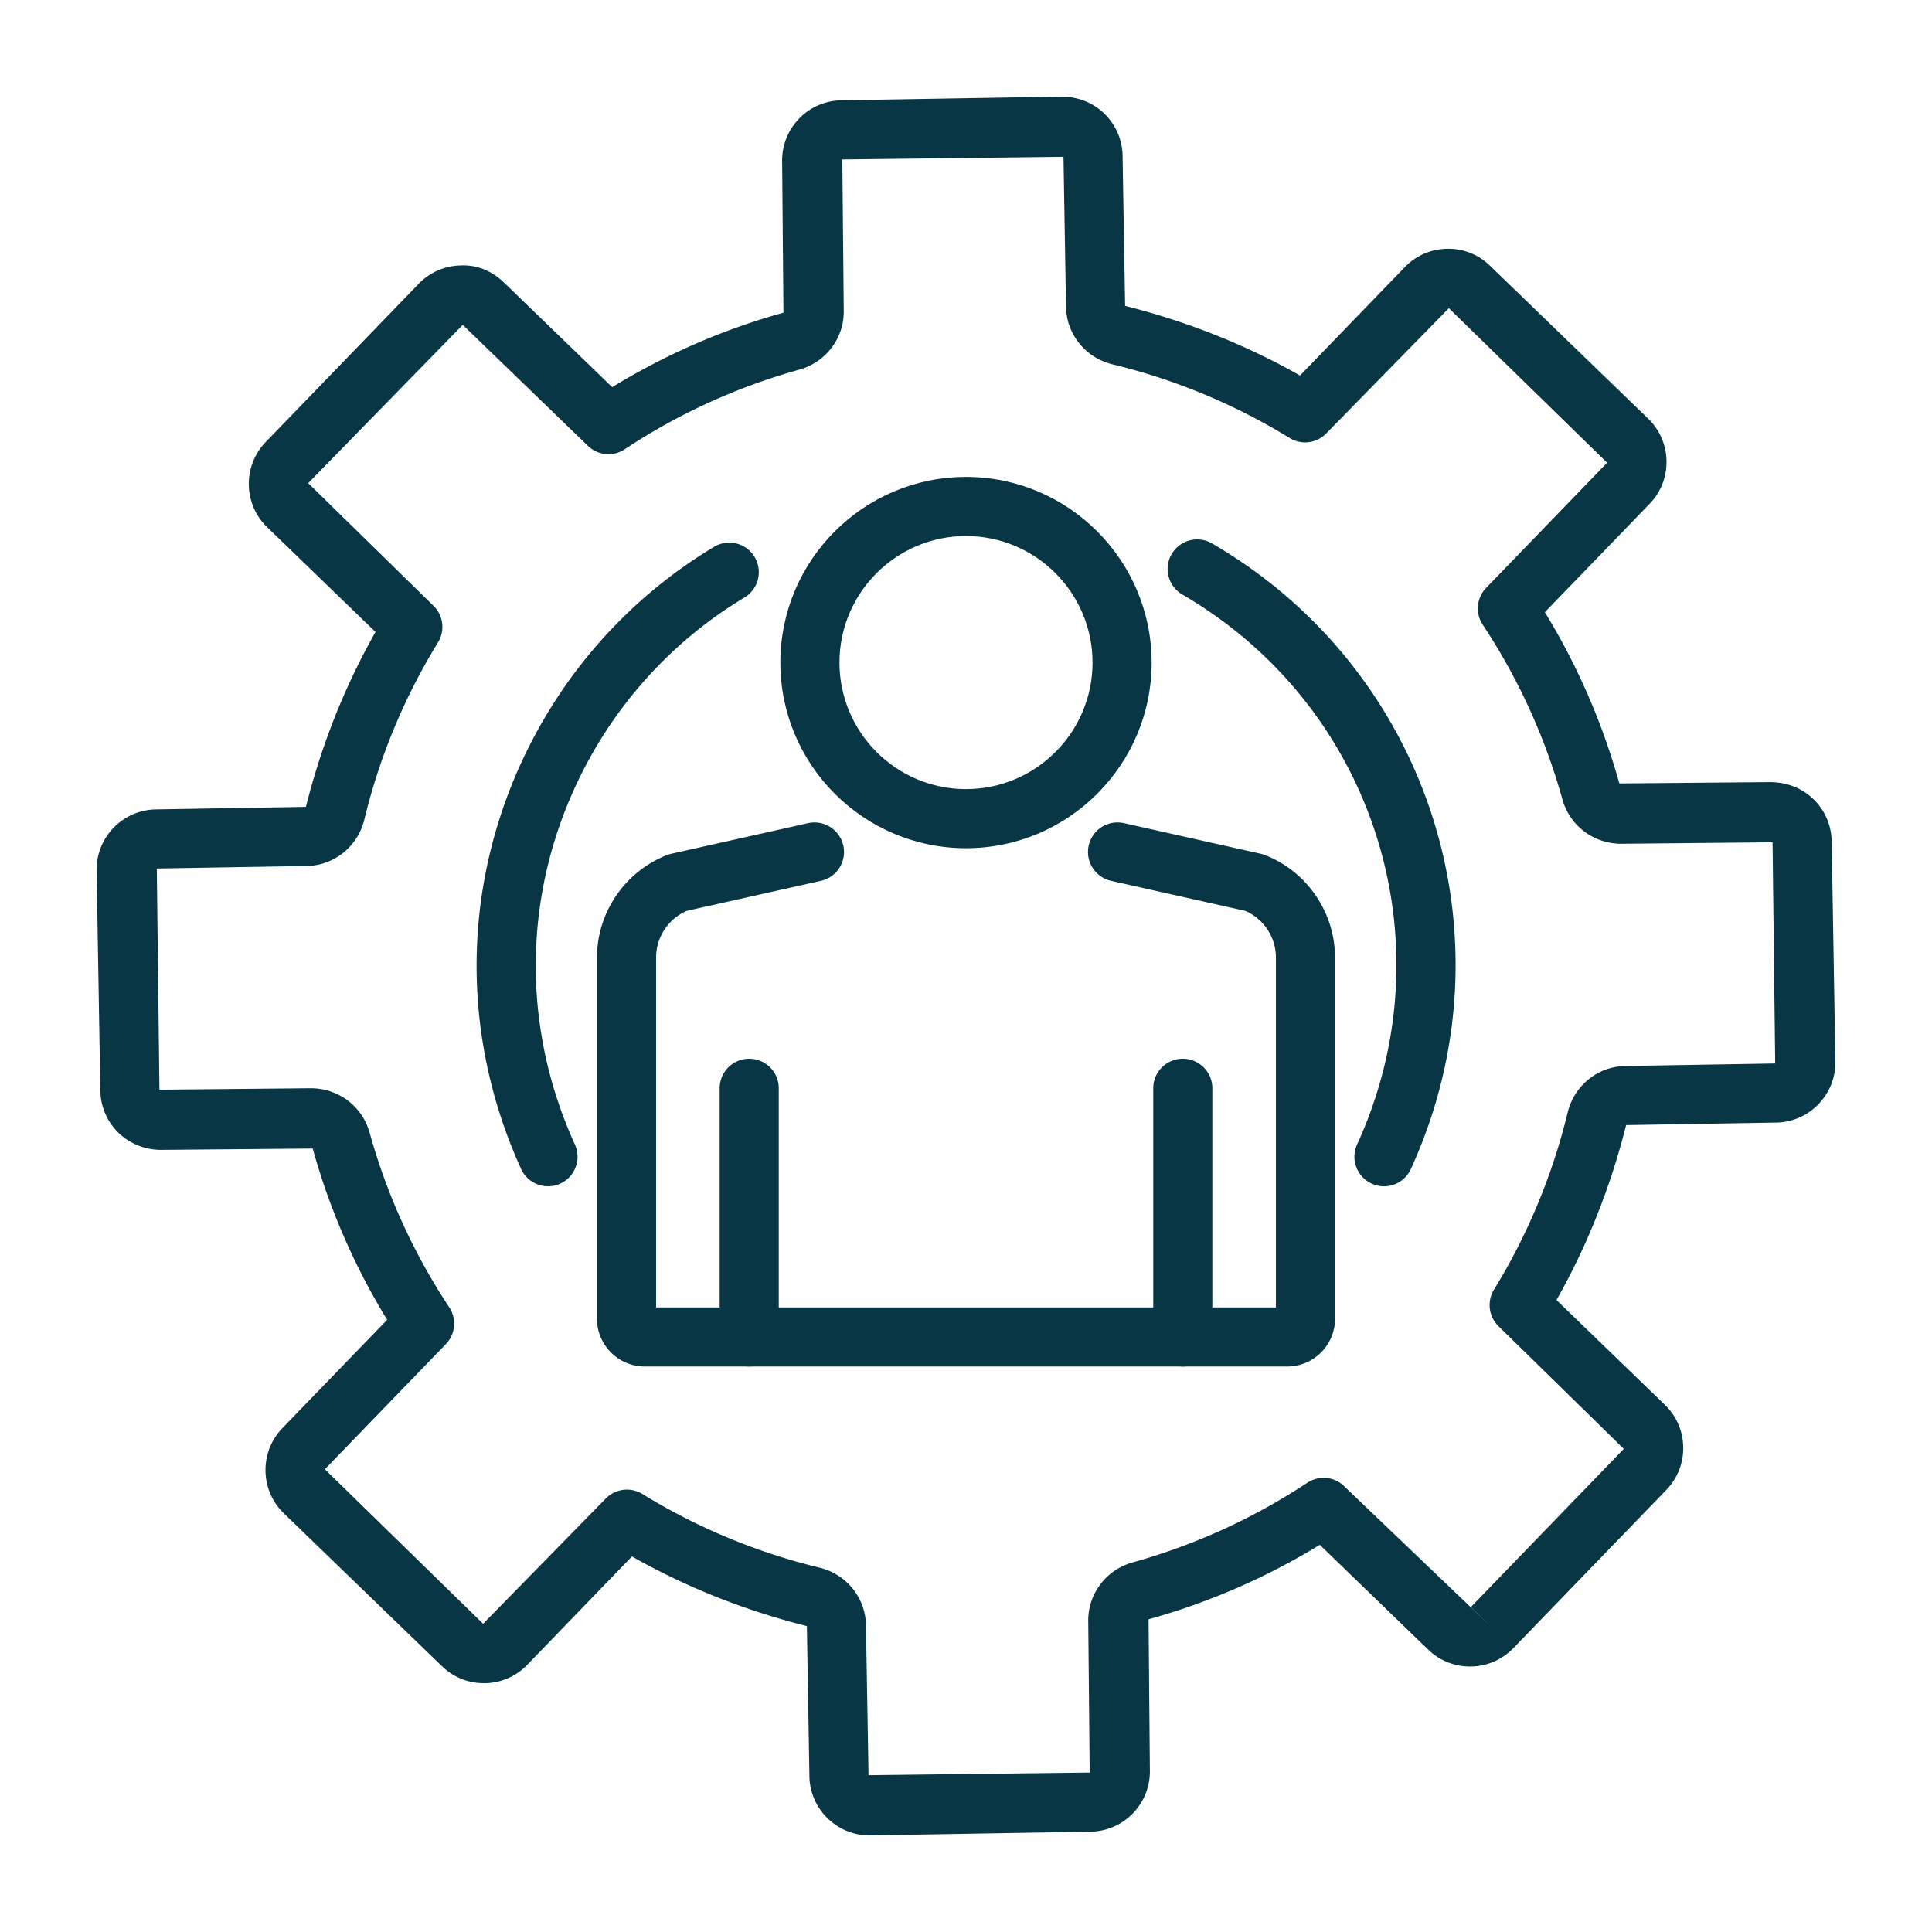 <svg xmlns="http://www.w3.org/2000/svg" version="1.1" xmlns:xlink="http://www.w3.org/1999/xlink" width="512" height="512" x="0" y="0" viewBox="0 0 500 500" style="enable-background:new 0 0 512 512" xml:space="preserve" class=""><g><path d="M141.826 307.006a7.648 7.648 0 0 1-6.967-4.48c-16.573-36.403-15.203-77.446 3.764-112.6 10.799-20.027 26.766-36.765 46.175-48.403a7.638 7.638 0 0 1 10.491 2.622 7.645 7.645 0 0 1-2.623 10.492c-17.051 10.228-31.086 24.941-40.582 42.548-16.672 30.909-17.879 66.992-3.304 99.001a7.647 7.647 0 0 1-3.791 10.13 7.636 7.636 0 0 1-3.163.69zM358.168 307.013a7.615 7.615 0 0 1-3.176-.697 7.645 7.645 0 0 1-3.773-10.135c23.901-52.242 4.454-113.425-45.233-142.321a7.647 7.647 0 1 1 7.69-13.221c56.522 32.869 78.644 102.472 51.453 161.904a7.65 7.65 0 0 1-6.961 4.47z" fill="#083645" opacity="1" data-original="#000000" class=""></path><path d="M225.049 474.996a15.48 15.48 0 0 1-10.823-4.376 15.501 15.501 0 0 1-4.75-10.94l-.657-38.847c-16.063-4.051-31.187-10.046-45.267-18.025l-27.115 28.05a15.463 15.463 0 0 1-10.942 4.749c-4.251.042-8.102-1.488-11.092-4.379l-40.947-39.582c-6.177-5.972-6.345-15.857-.376-22.038l27.118-28.048a174.346 174.346 0 0 1-19.273-44.319l-39.112.343c-4.075.03-8.102-1.484-11.095-4.376a15.485 15.485 0 0 1-4.75-10.945l-.965-56.944c-.14-8.591 6.734-15.698 15.319-15.844l38.844-.657c4.051-16.066 10.046-31.191 18.022-45.267L69.14 136.436c-6.181-5.981-6.342-15.866-.371-22.037l39.584-40.947a15.464 15.464 0 0 1 10.942-4.75c4.156-.218 8.099 1.484 11.092 4.379l28.048 27.115a174.198 174.198 0 0 1 44.32-19.273l-.34-39.116a15.495 15.495 0 0 1 4.376-11.094 15.5 15.5 0 0 1 10.939-4.75l56.95-.962c4.134 0 8.104 1.485 11.095 4.376a15.501 15.501 0 0 1 4.75 10.94l.654 38.844c16.075 4.056 31.199 10.052 45.269 18.025l27.118-28.048a15.446 15.446 0 0 1 10.937-4.749c4.171-.105 8.102 1.484 11.092 4.373l40.95 39.59c6.177 5.972 6.348 15.857.373 22.032l-27.115 28.05a174.368 174.368 0 0 1 19.273 44.32l39.113-.344c4.164.045 8.104 1.488 11.095 4.377a15.5 15.5 0 0 1 4.75 10.939l.965 56.95c.14 8.592-6.733 15.698-15.319 15.845l-38.844.657c-4.051 16.066-10.046 31.191-18.025 45.267l28.048 27.118a15.475 15.475 0 0 1 4.752 10.937 15.474 15.474 0 0 1-4.379 11.095l-39.584 40.95c-5.978 6.175-15.866 6.345-22.034.371L341.562 399.8a174.234 174.234 0 0 1-44.316 19.274l.341 39.116c.146 8.588-6.724 15.698-15.316 15.844l-56.95.962h-.272zm-62.802-89.483c1.374 0 2.761.37 4 1.132a159.023 159.023 0 0 0 45.855 19.065c6.957 1.688 11.896 7.803 12.012 14.871l.657 38.84 57.239-.681-.373-39.136c-.12-7.065 4.609-13.342 11.504-15.262a159.072 159.072 0 0 0 45.183-20.606c2.999-1.972 6.963-1.614 9.535.882l38.288 36.614-5.5-5.314 39.588-40.95-32.389-31.713a7.646 7.646 0 0 1-1.201-9.503A158.998 158.998 0 0 0 405.71 287.9c1.685-6.951 7.797-11.892 14.865-12.015l38.844-.657-.681-57.24-39.133.377c-7.223 0-13.371-4.7-15.265-11.51a158.897 158.897 0 0 0-20.604-45.177 7.647 7.647 0 0 1 .878-9.535l31.308-32.386-40.953-39.996-31.719 32.391a7.625 7.625 0 0 1-9.5 1.201 159.01 159.01 0 0 0-45.852-19.064c-6.951-1.682-11.892-7.794-12.015-14.865l-.654-38.843-57.239.681.373 39.133c.12 7.065-4.609 13.344-11.504 15.265a159.054 159.054 0 0 0-45.182 20.606 7.63 7.63 0 0 1-9.535-.882L119.76 84.077l-39.994 40.956 32.388 31.713a7.646 7.646 0 0 1 1.201 9.503 159.026 159.026 0 0 0-19.065 45.852c-1.688 6.951-7.8 11.892-14.865 12.014l-38.844.658.681 57.239 39.133-.377c7.227 0 13.371 4.699 15.265 11.51a158.879 158.879 0 0 0 20.604 45.176 7.647 7.647 0 0 1-.878 9.535l-31.307 32.382 40.952 39.994 31.713-32.388a7.648 7.648 0 0 1 5.503-2.331z" fill="#083645" opacity="1" data-original="#000000" class=""></path><path d="M249.999 219.517c-26.491 0-48.042-21.553-48.042-48.044s21.55-48.045 48.042-48.045c26.491 0 48.044 21.554 48.044 48.045s-21.553 48.044-48.044 48.044zm0-80.794c-18.055 0-32.747 14.692-32.747 32.75s14.691 32.749 32.747 32.749c18.058 0 32.75-14.691 32.75-32.749s-14.692-32.75-32.75-32.75z" fill="#083645" opacity="1" data-original="#000000" class=""></path><path d="M333.15 353.65h-166.3c-6.808 0-12.349-5.541-12.349-12.352V247.77c0-11.642 7.296-22.285 18.151-26.488.355-.138.72-.248 1.09-.332l35.369-7.913c4.111-.921 8.212 1.67 9.132 5.792a7.644 7.644 0 0 1-5.792 9.132l-34.745 7.776c-4.753 2.055-7.91 6.829-7.91 12.033v90.586h160.408V247.77c0-5.204-3.158-9.978-7.91-12.033l-34.745-7.776a7.643 7.643 0 0 1-5.792-9.132 7.633 7.633 0 0 1 9.132-5.792l35.369 7.913c.37.083.735.194 1.09.332 10.856 4.203 18.151 14.846 18.151 26.488v93.528c0 6.81-5.538 12.352-12.349 12.352z" fill="#083645" opacity="1" data-original="#000000" class=""></path><path d="M193.894 353.65a7.646 7.646 0 0 1-7.647-7.647v-64.358c0-4.224 3.423-7.647 7.647-7.647s7.647 3.423 7.647 7.647v64.358a7.645 7.645 0 0 1-7.647 7.647zM306.106 353.65a7.646 7.646 0 0 1-7.647-7.647v-64.358c0-4.224 3.423-7.647 7.647-7.647s7.648 3.423 7.648 7.647v64.358a7.648 7.648 0 0 1-7.648 7.647z" fill="#083645" opacity="1" data-original="#000000" class=""></path></g></svg>